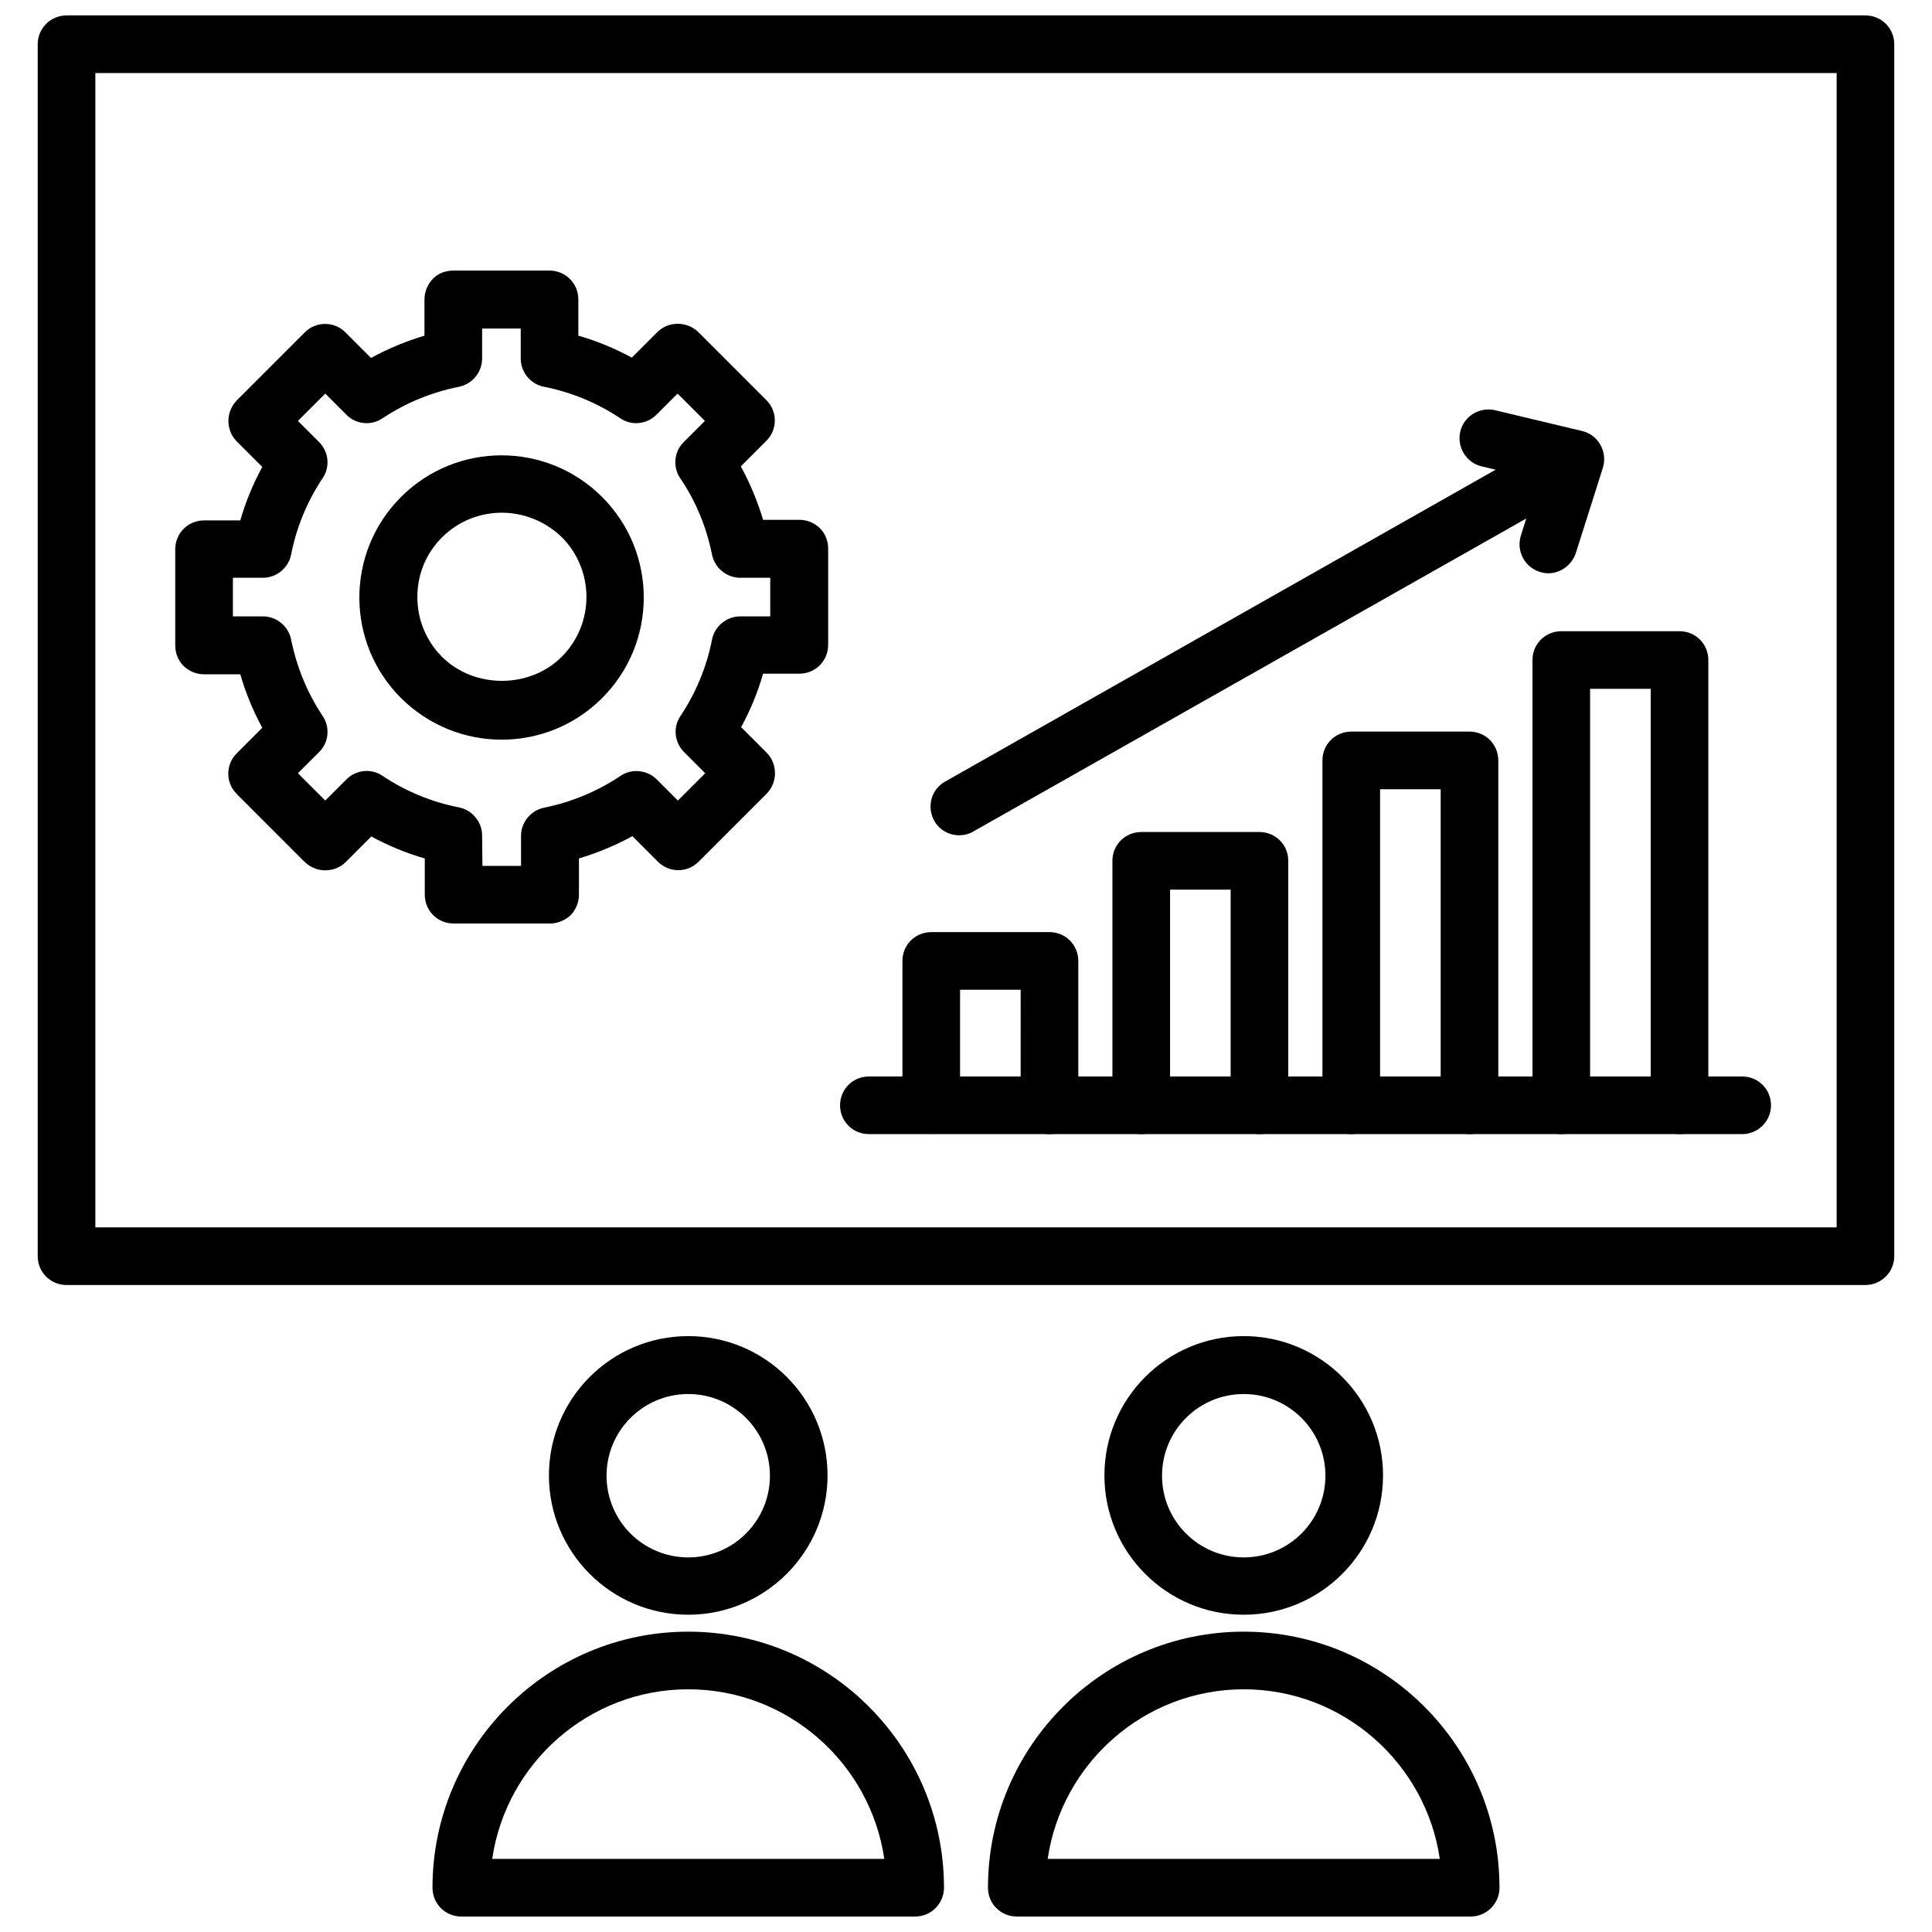 <?xml version="1.0" encoding="UTF-8"?>
<!-- Uploaded to: SVG Repo, www.svgrepo.com, Generator: SVG Repo Mixer Tools -->
<svg width="800px" height="800px" version="1.1" viewBox="144 144 512 512" xmlns="http://www.w3.org/2000/svg">
 <defs>
  <clipPath id="c">
   <path d="m405 576h137v75.902h-137z"/>
  </clipPath>
  <clipPath id="b">
   <path d="m258 576h137v75.902h-137z"/>
  </clipPath>
  <clipPath id="a">
   <path d="m153 148.09h493v336.91h-493z"/>
  </clipPath>
 </defs>
 <path d="m276.96 340.02c-9.684 0-19.285-3.699-26.688-11.02-14.719-14.719-14.719-38.574 0-53.293s38.574-14.719 53.293 0 14.719 38.574 0 53.293c-7.316 7.316-16.922 11.02-26.605 11.02zm0-60.145c-5.984 0-11.652 2.363-15.824 6.535-4.25 4.25-6.535 9.84-6.535 15.824s2.363 11.652 6.535 15.824c8.5 8.5 23.223 8.5 31.723 0 8.738-8.738 8.738-22.984 0-31.723-4.246-4.098-9.914-6.461-15.898-6.461z"/>
 <path d="m289.71 388.74h-25.504c-4.25 0-7.637-3.387-7.637-7.637v-9.605c-4.961-1.418-9.684-3.387-14.168-5.824l-6.769 6.769c-1.418 1.418-3.387 2.203-5.434 2.203s-3.938-0.789-5.434-2.203l-18.027-18.027c-2.992-2.992-2.992-7.793 0-10.785l6.769-6.769c-2.441-4.488-4.41-9.211-5.824-14.168h-9.605c-2.047 0-3.938-0.789-5.434-2.203-1.418-1.418-2.203-3.387-2.203-5.434v-25.504c0-4.25 3.387-7.637 7.637-7.637h9.605c1.418-4.961 3.387-9.684 5.824-14.168l-6.769-6.769c-1.418-1.418-2.203-3.387-2.203-5.434s0.789-3.938 2.203-5.434l18.027-18.027c2.992-2.992 7.793-2.992 10.785 0l6.769 6.769c4.488-2.441 9.211-4.41 14.168-5.902v-9.605c0-2.047 0.789-3.938 2.203-5.434 1.418-1.496 3.387-2.203 5.434-2.203h25.504c4.25 0 7.637 3.387 7.637 7.637v9.605c4.961 1.418 9.684 3.387 14.168 5.824l6.769-6.769c1.418-1.418 3.387-2.203 5.434-2.203s3.938 0.789 5.434 2.203l18.027 18.027c2.992 2.992 2.992 7.793 0 10.785l-6.769 6.769c2.441 4.488 4.41 9.211 5.902 14.168h9.605c2.047 0 3.938 0.789 5.434 2.203 1.418 1.418 2.203 3.387 2.203 5.434v25.504c0 4.25-3.387 7.637-7.637 7.637h-9.605c-1.418 4.961-3.387 9.684-5.824 14.168l6.769 6.769c1.418 1.418 2.203 3.387 2.203 5.434s-0.789 3.938-2.203 5.434l-18.027 18.027c-2.992 2.992-7.793 2.992-10.785 0l-6.769-6.769c-4.488 2.441-9.211 4.41-14.168 5.902v9.605c0 2.047-0.789 3.938-2.203 5.434-1.574 1.414-3.465 2.203-5.512 2.203zm-17.867-15.273h10.234v-7.949c0-3.621 2.598-6.769 6.141-7.477 7.32-1.496 14.09-4.328 20.23-8.422 2.992-2.047 7.086-1.574 9.605 0.945l5.59 5.59 7.242-7.242-5.59-5.59c-2.598-2.598-2.992-6.613-0.945-9.605 4.094-6.141 6.926-12.988 8.344-20.23 0.707-3.543 3.856-6.141 7.477-6.141h7.949v-10.234h-7.949c-3.621 0-6.769-2.598-7.477-6.141-1.496-7.32-4.25-14.09-8.422-20.23-2.047-2.992-1.652-7.086 0.945-9.605l5.59-5.59-7.242-7.242-5.59 5.59c-2.598 2.598-6.613 2.992-9.605 0.945-6.141-4.094-12.988-6.926-20.23-8.344-3.543-0.707-6.141-3.856-6.141-7.477v-7.949h-10.234v7.949c0 3.621-2.598 6.769-6.141 7.477-7.32 1.496-14.09 4.25-20.23 8.344-2.992 2.047-7.086 1.652-9.605-0.945l-5.59-5.59-7.242 7.242 5.59 5.59c2.598 2.598 2.992 6.613 0.945 9.605-4.094 6.141-6.926 12.988-8.344 20.23-0.707 3.543-3.856 6.141-7.477 6.141h-7.949v10.234h7.949c3.621 0 6.769 2.598 7.477 6.141 1.496 7.32 4.25 14.09 8.344 20.23 2.047 2.992 1.652 7.086-0.945 9.605l-5.59 5.59 7.242 7.242 5.59-5.59c2.598-2.598 6.613-2.992 9.605-0.945 6.141 4.094 12.988 6.926 20.23 8.344 3.543 0.707 6.141 3.856 6.141 7.477z"/>
 <path d="m473.6 571.92c-20.387 0-36.918-16.531-36.918-36.918 0-20.387 16.531-36.918 36.918-36.918 20.387 0 36.918 16.531 36.918 36.918 0.004 20.387-16.527 36.918-36.918 36.918zm0-58.488c-11.965 0-21.648 9.684-21.648 21.648 0 11.965 9.684 21.648 21.648 21.648 11.965 0 21.648-9.684 21.648-21.648 0-11.965-9.684-21.648-21.648-21.648z"/>
 <g clip-path="url(#c)">
  <path d="m533.75 651.9h-120.29c-4.25 0-7.637-3.387-7.637-7.637 0-37.391 30.387-67.855 67.777-67.855 37.391 0 67.777 30.465 67.777 67.855 0 4.254-3.461 7.637-7.633 7.637zm-112.1-15.27h103.91c-3.699-25.348-25.586-44.949-51.957-44.949-26.371 0-48.254 19.602-51.953 44.949z"/>
 </g>
 <path d="m326.39 571.92c-20.387 0-36.918-16.531-36.918-36.918 0-20.387 16.531-36.918 36.918-36.918s36.918 16.531 36.918 36.918c0.004 20.387-16.609 36.918-36.918 36.918zm0-58.488c-11.965 0-21.648 9.684-21.648 21.648 0 11.965 9.684 21.648 21.648 21.648 11.965 0 21.648-9.684 21.648-21.648 0-11.965-9.684-21.648-21.648-21.648z"/>
 <g clip-path="url(#b)">
  <path d="m386.54 651.9h-120.29c-4.25 0-7.637-3.387-7.637-7.637 0-37.391 30.387-67.855 67.777-67.855s67.777 30.465 67.777 67.855c0 4.254-3.461 7.637-7.633 7.637zm-112.1-15.27h103.91c-3.699-25.348-25.586-44.949-51.957-44.949-26.371 0-48.254 19.602-51.953 44.949z"/>
 </g>
 <g clip-path="url(#a)">
  <path d="m638.36 484.54h-476.73c-4.25 0-7.637-3.387-7.637-7.637v-321.18c0-4.25 3.465-7.637 7.637-7.637h476.73c4.25 0 7.637 3.387 7.637 7.637v321.18c0 4.25-3.465 7.633-7.637 7.633zm-469.09-15.27h461.46v-305.91h-461.46z"/>
 </g>
 <path d="m398.19 365.36c-2.676 0-5.273-1.418-6.613-3.856-2.047-3.699-0.789-8.344 2.914-10.391l162.71-92.18c3.699-2.047 8.344-0.789 10.391 2.914 2.047 3.699 0.789 8.344-2.914 10.391l-162.71 92.098c-1.18 0.707-2.516 1.023-3.777 1.023z"/>
 <path d="m554.29 295.93c-0.789 0-1.574-0.156-2.281-0.395-4.016-1.258-6.219-5.59-4.961-9.605l4.644-14.719-15.035-3.621c-4.094-0.945-6.613-5.117-5.668-9.211 0.945-4.094 5.117-6.613 9.211-5.668l23.066 5.512c2.047 0.473 3.856 1.812 4.879 3.699 1.023 1.812 1.258 4.016 0.629 6.062l-7.164 22.594c-1.102 3.227-4.09 5.352-7.32 5.352z"/>
 <path d="m422.12 444.55c-4.25 0-7.637-3.387-7.637-7.637l0.004-30.621h-16.059v30.543c0 4.25-3.387 7.637-7.637 7.637s-7.637-3.387-7.637-7.637v-38.18c0-4.25 3.387-7.637 7.637-7.637h31.332c4.25 0 7.637 3.387 7.637 7.637v38.18c-0.004 4.25-3.465 7.715-7.641 7.715z"/>
 <path d="m477.77 444.55c-4.25 0-7.637-3.387-7.637-7.637v-57.152h-16.059v57.152c0 4.25-3.387 7.637-7.637 7.637s-7.637-3.387-7.637-7.637v-64.785c0-4.25 3.387-7.637 7.637-7.637h31.332c4.25 0 7.637 3.387 7.637 7.637v64.785c0 4.172-3.465 7.637-7.637 7.637z"/>
 <path d="m533.43 444.55c-4.25 0-7.637-3.387-7.637-7.637v-83.758h-16.059v83.758c0 4.25-3.387 7.637-7.637 7.637s-7.637-3.387-7.637-7.637v-91.395c0-4.25 3.387-7.637 7.637-7.637h31.332c4.25 0 7.637 3.387 7.637 7.637v91.395c0 4.172-3.465 7.637-7.637 7.637z"/>
 <path d="m589.09 444.55c-4.25 0-7.637-3.387-7.637-7.637v-110.37h-16.059v110.37c0 4.25-3.387 7.637-7.637 7.637s-7.637-3.387-7.637-7.637v-118c0-4.25 3.387-7.637 7.637-7.637h31.332c4.25 0 7.637 3.387 7.637 7.637v118c-0.004 4.172-3.465 7.637-7.637 7.637z"/>
 <path d="m605.7 444.55h-231.44c-4.25 0-7.637-3.387-7.637-7.637s3.387-7.637 7.637-7.637h231.44c4.25 0 7.637 3.387 7.637 7.637s-3.465 7.637-7.637 7.637z"/>
</svg>